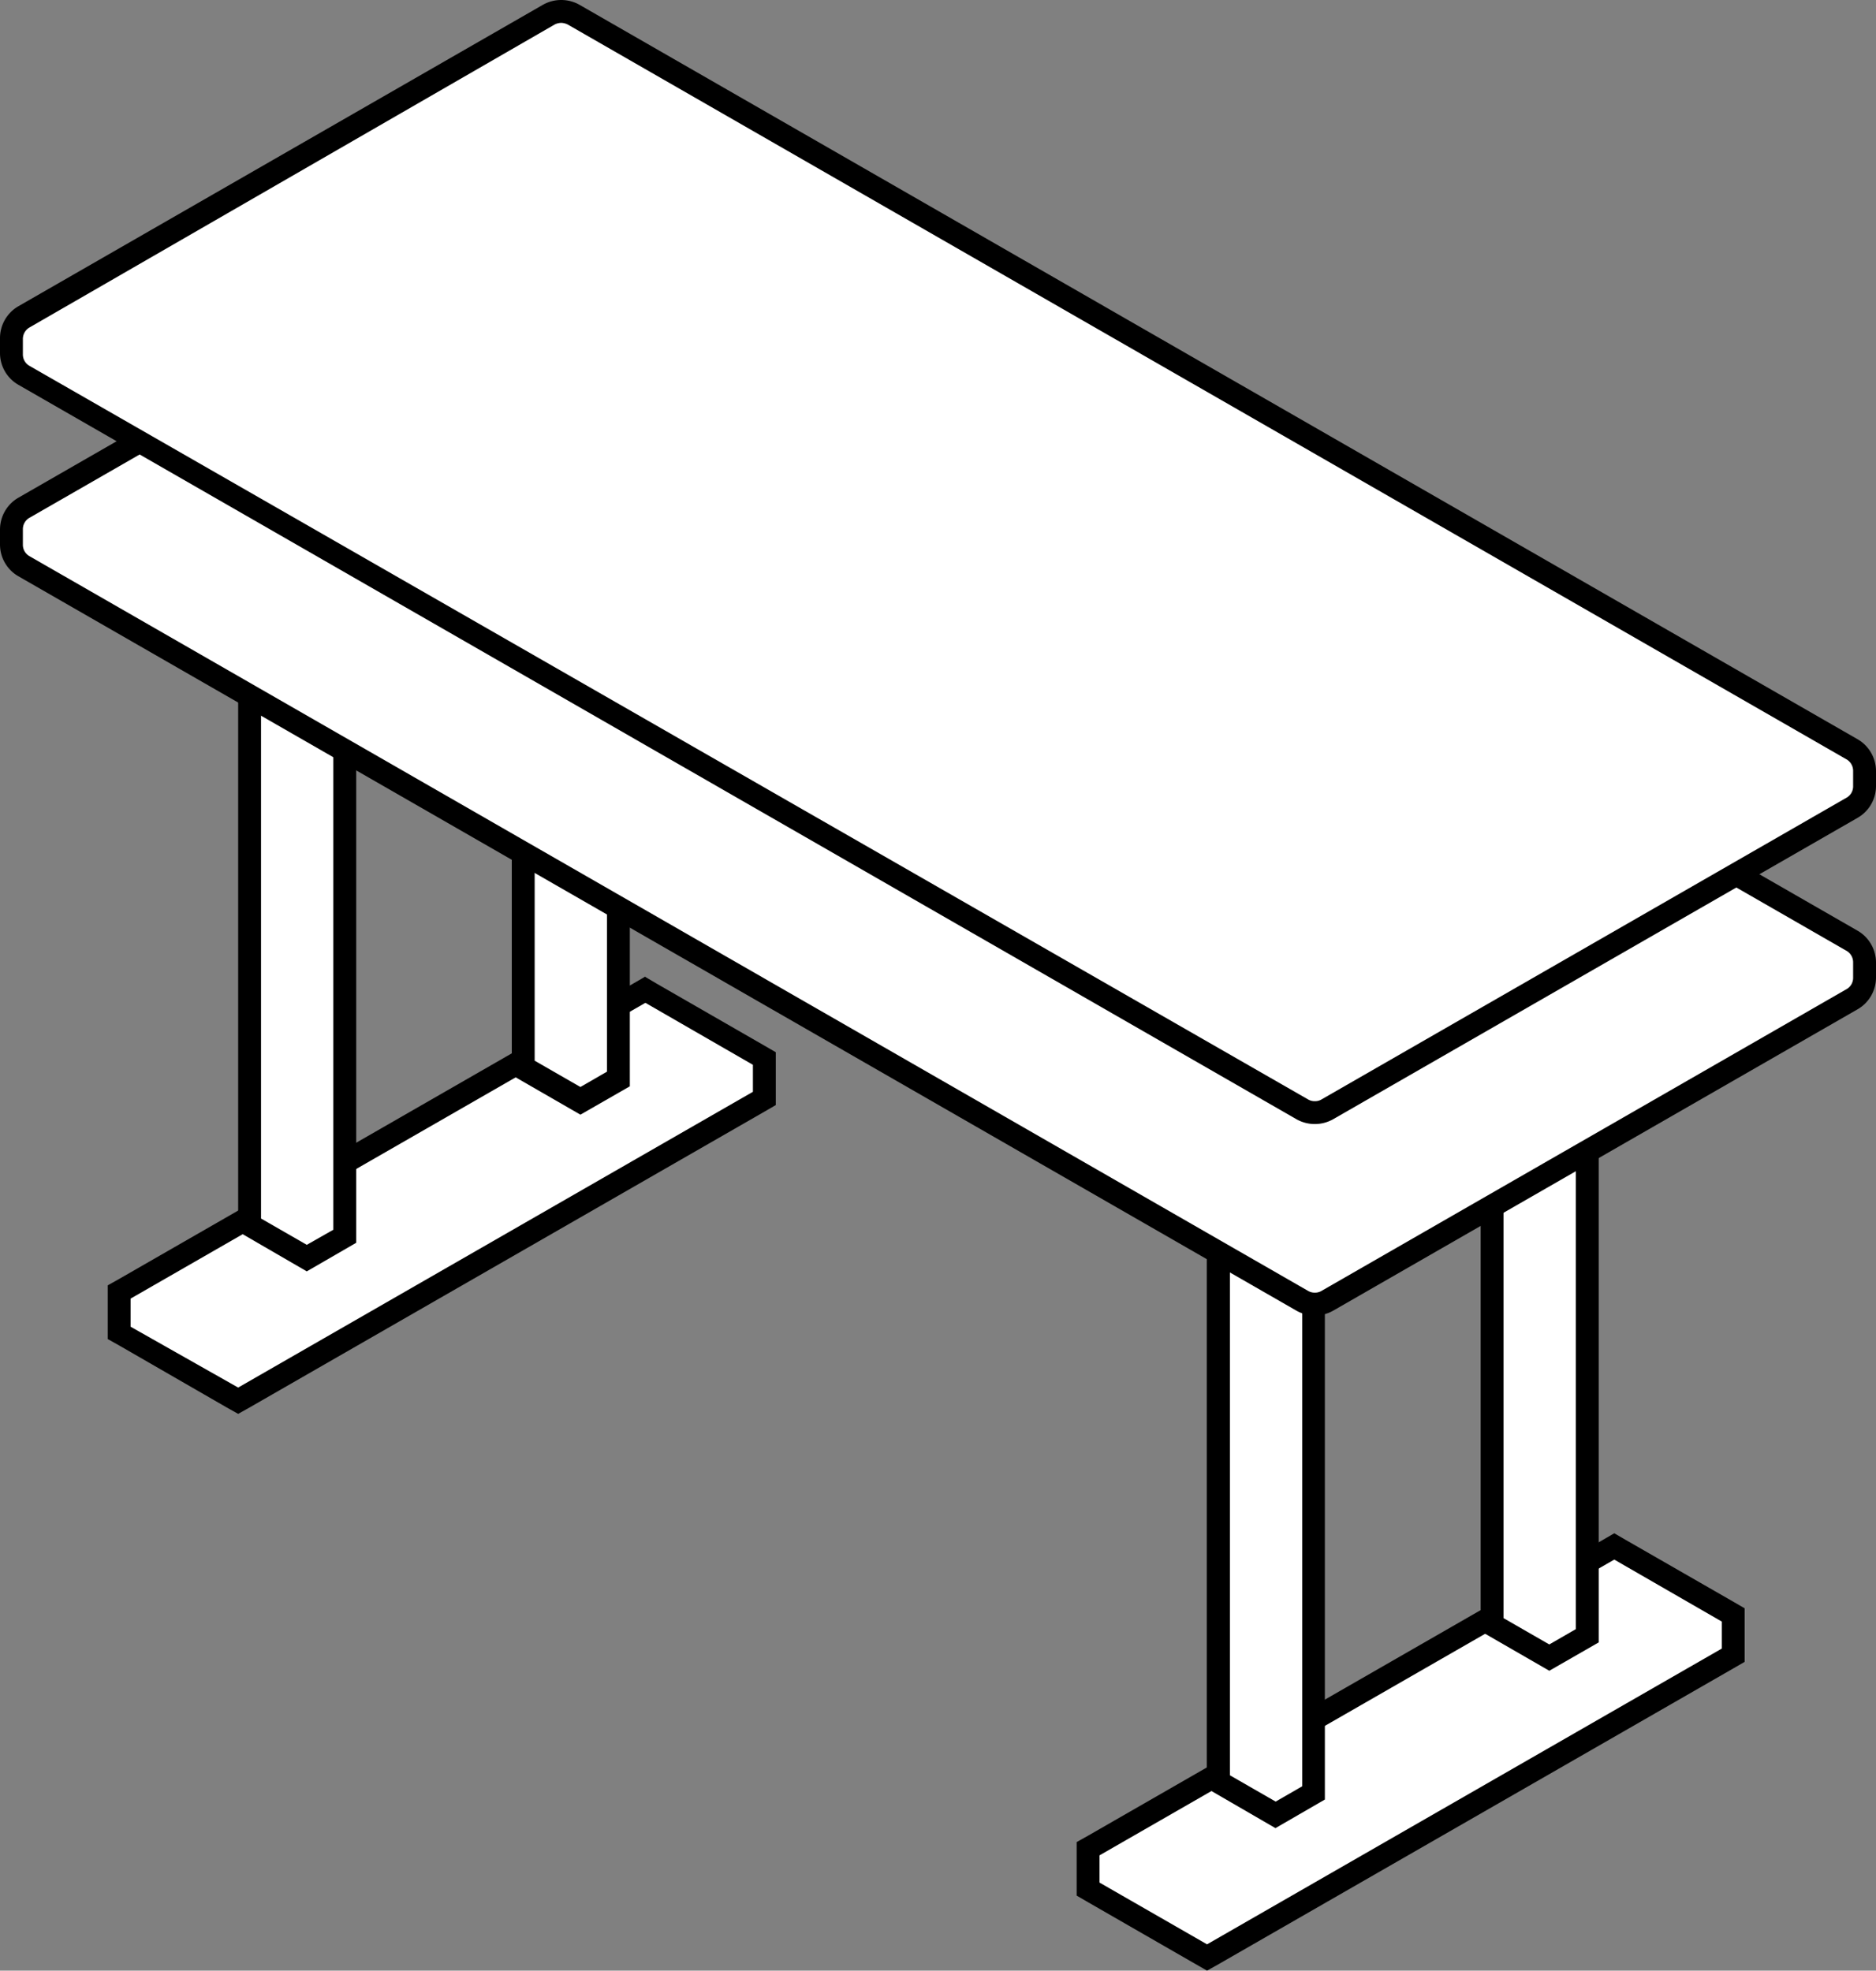 <svg xmlns="http://www.w3.org/2000/svg" viewBox="0 0 82 86.15"><rect x="0" y="0" width="82" height="86.15" fill="#808080" stroke="none"/><defs><style>.cls-1,.cls-2{fill:#fff;}.cls-2{stroke:#000;stroke-miterlimit:10;}</style></defs><title>split-level-icon</title><g id="Layer_2" data-name="Layer 2"><g id="Layer_1-2" data-name="Layer 1"><polygon class="cls-1" points="47.56 82.58 47.56 80.82 70.56 67.61 75.76 70.6 75.76 72.36 52.76 85.58 47.56 82.58"/><path d="M70.56,68.18l4.7,2.71v1.18L52.76,85l-4.7-2.7V81.11l22.5-12.93m0-1.15-.5.29L47.56,80.25l-.5.28v2.34l.5.29,4.71,2.71.49.28.5-.28,22.5-12.93.5-.29V70.31l-.5-.29-4.7-2.7-.5-.29Z"/><polygon class="cls-1" points="5.21 58.25 5.21 56.48 28.21 43.27 33.41 46.26 33.41 48.02 10.41 61.24 5.21 58.25"/><path d="M28.21,43.84l4.7,2.71v1.18L10.41,60.66,5.71,58V56.77l22.5-12.93m0-1.15-.5.29L5.21,55.91l-.5.28v2.35l.5.28,4.7,2.71.5.28.5-.28L33.41,48.6l.5-.29V46l-.5-.29L28.7,43l-.49-.29Z"/><polygon class="cls-1" points="53.26 77.89 53.26 52.61 54.92 51.66 57.42 53.1 57.42 78.39 55.77 79.34 53.26 77.89"/><path d="M54.92,52.24l2,1.15v24.7l-1.16.67-2-1.15V52.9l1.16-.66m0-1.16-2.17,1.24V78.18l3,1.74,2.16-1.25V52.81l-3-1.73Z"/><polygon class="cls-1" points="65.22 71.02 65.22 45.74 66.88 44.79 69.38 46.23 69.38 71.51 67.72 72.47 65.22 71.02"/><path d="M66.88,45.36l2,1.16v24.7l-1.16.67-2-1.15V46l1.16-.67m0-1.15-2.16,1.24V71.31l3,1.73,2.16-1.24V45.94l-3-1.73Z"/><polygon class="cls-1" points="10.91 53.56 10.91 28.27 12.57 27.32 15.07 28.76 15.07 54.05 13.41 55 10.91 53.56"/><path d="M12.57,27.9l2,1.15V53.76l-1.16.66-2-1.15V28.56l1.16-.66m0-1.16L10.41,28V53.84l3,1.74,2.16-1.25V28.47l-3-1.73Z"/><polygon class="cls-1" points="22.87 46.68 22.87 21.4 24.53 20.45 27.03 21.89 27.03 47.17 25.37 48.13 22.87 46.68"/><path d="M24.53,21l2,1.15v24.7l-1.16.67-2-1.15V21.69L24.53,21m0-1.16-2.16,1.24V47l3,1.73,2.16-1.24V21.6l-3-1.73Z"/><path class="cls-1" d="M57.47,57a1.18,1.18,0,0,1-.55-.14L1.05,24.76a1.1,1.1,0,0,1-.55-1v-.67a1.1,1.1,0,0,1,.55-.95L24,9a1.08,1.08,0,0,1,1.1,0L81,41.13a1.08,1.08,0,0,1,.55.94v.67a1.1,1.1,0,0,1-.55.95L58,56.87A1.18,1.18,0,0,1,57.47,57Z"/><path d="M24.53,9.37a.67.67,0,0,1,.3.08L80.7,41.56a.58.58,0,0,1,.3.51v.67a.57.57,0,0,1-.3.51L57.77,56.43a.54.54,0,0,1-.3.08.56.56,0,0,1-.3-.08L1.3,24.32a.57.57,0,0,1-.3-.51v-.67a.57.57,0,0,1,.3-.51L24.23,9.45a.64.64,0,0,1,.3-.08m0-1a1.62,1.62,0,0,0-.8.21L.8,21.76A1.61,1.61,0,0,0,0,23.14v.67a1.6,1.6,0,0,0,.8,1.38L56.67,57.3a1.63,1.63,0,0,0,1.6,0L81.2,44.12a1.6,1.6,0,0,0,.8-1.38v-.67a1.61,1.61,0,0,0-.8-1.38L25.33,8.58a1.62,1.62,0,0,0-.8-.21Z"/><polygon class="cls-1" points="44.7 26.86 48.06 24.93 53.77 28.21 50.41 30.14 44.7 26.86"/><path d="M48.06,25.5l4.7,2.71-2.35,1.35-4.7-2.7,2.35-1.36m0-1.15-.5.29L45.21,26l-1.51.87,1.51.86,4.7,2.71.5.28.5-.28,2.35-1.35,1.51-.87-1.51-.87-4.7-2.7-.5-.29Z"/><line class="cls-2" x1="46.46" y1="26.45" x2="51.03" y2="29.08"/><path class="cls-1" d="M57.47,48.64a1.18,1.18,0,0,1-.55-.14L1.05,16.39a1.1,1.1,0,0,1-.55-1v-.67a1.08,1.08,0,0,1,.55-.94L24,.65a1.08,1.08,0,0,1,1.1,0L81,32.76a1.08,1.08,0,0,1,.55.94v.67a1.1,1.1,0,0,1-.55,1L58,48.5A1.18,1.18,0,0,1,57.47,48.64Z"/><path d="M24.53,1a.67.67,0,0,1,.3.08L80.7,33.19a.58.58,0,0,1,.3.51v.67a.57.57,0,0,1-.3.51L57.77,48.06a.54.54,0,0,1-.3.08.56.56,0,0,1-.3-.08L1.3,16a.57.57,0,0,1-.3-.51v-.67a.58.58,0,0,1,.3-.51L24.23,1.08a.64.64,0,0,1,.3-.08m0-1a1.62,1.62,0,0,0-.8.21L.8,13.39A1.61,1.61,0,0,0,0,14.77v.67a1.6,1.6,0,0,0,.8,1.38L56.67,48.93a1.63,1.63,0,0,0,1.6,0L81.2,35.75a1.6,1.6,0,0,0,.8-1.38V33.7a1.61,1.61,0,0,0-.8-1.38L25.33.21a1.62,1.62,0,0,0-.8-.21Z"/></g></g></svg>